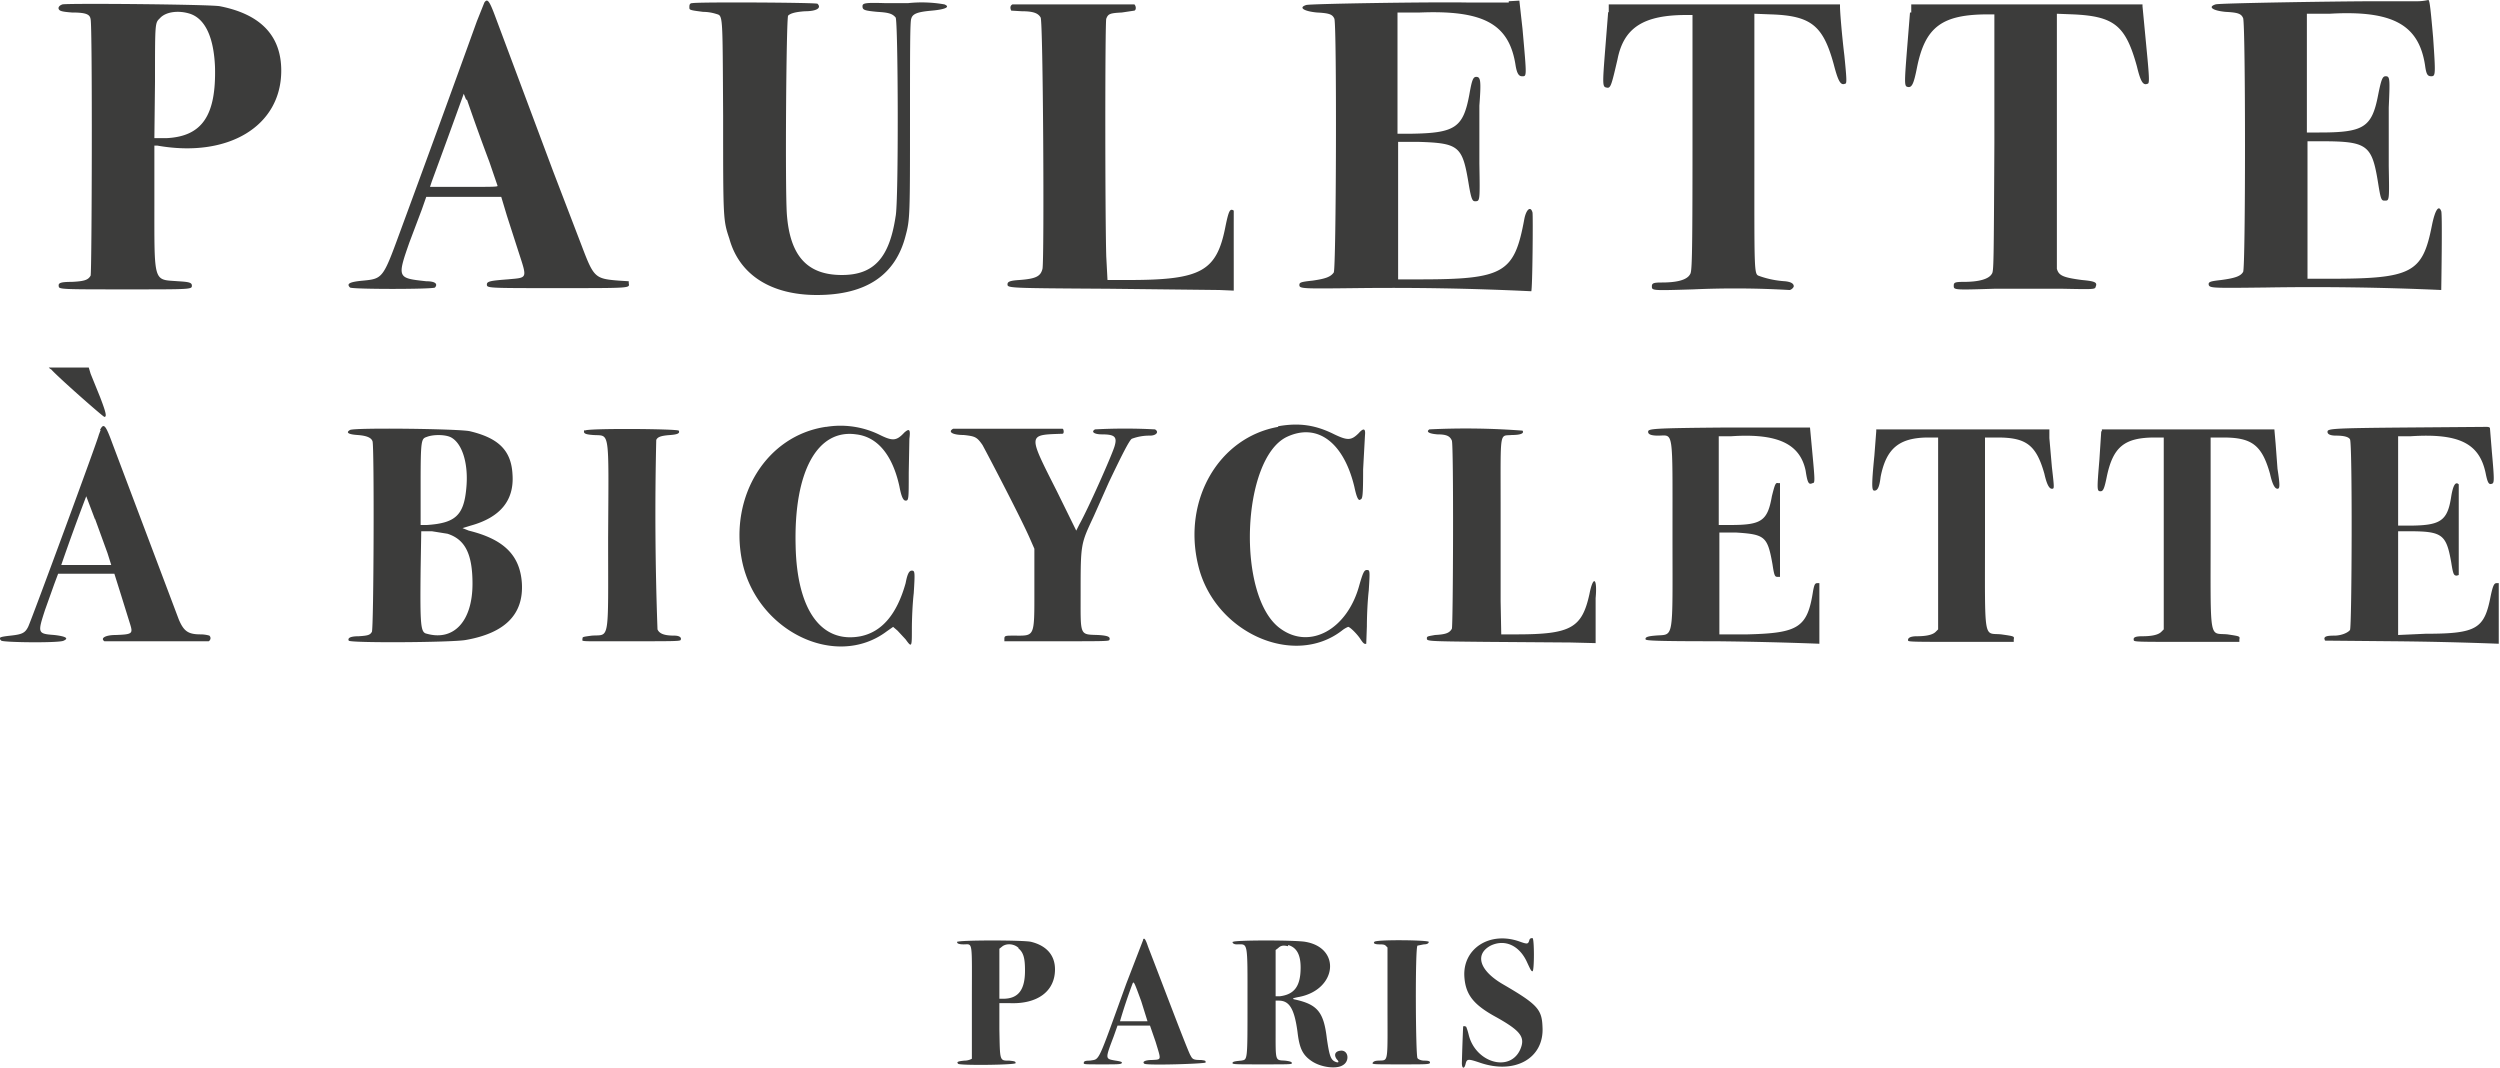 <!-- Generated by Synchron.io | https://synchron.io  -->
<svg xmlns="http://www.w3.org/2000/svg" viewBox="0 0 400 170.9">
  <path fill="#3c3c3b" d="m77.5.4-1.2 3a5249 5249 0 0 1-12.4 34c-2.6 7.1-2.7 7.2-5.8 7.5-2.2.2-2.7.5-2.1 1.1.3.3 13.3.3 13.6 0 .5-.6 0-1-1.4-1-4.6-.5-4.7-.5-2.7-6.2l2-5.3.7-2h12l.9 3 1.9 5.9c1.4 4.3 1.4 4-1.8 4.3-2.6.2-3.3.3-3.3.8 0 .6 0 .6 11.4.6 12 0 11.4 0 11.3-.8V45l-1.6-.1c-3.8-.3-4-.5-5.9-5.5l-4.6-12-9.2-24.6C78.3.1 78-.3 77.5.4m163.9 0h-6.8c-6-.1-25 .2-25.6.4-1.3.4-.4 1 1.7 1.2 2 .1 2.5.3 2.8 1 .4 1 .3 40-.1 40.6-.5.7-1.3 1-3.4 1.3-1.9.2-2.1.3-2.1.7 0 .6.5.6 9.1.5a464.4 464.4 0 0 1 28 .5c.2-.2.3-12.2.2-12.6-.3-1.1-1-.5-1.3 1-1.6 8.7-3.2 9.7-16.8 9.7h-3.4v-22h3.3c6.5.2 7 .7 8 6.8.4 2.4.6 2.7 1 2.7.8 0 .8 0 .7-6v-9.3c.3-4 .2-4.6-.5-4.6-.5 0-.7.5-1.1 2.8-1 5.4-2.3 6.2-9.5 6.3h-2V2h3.6c10.3-.4 14.3 1.9 15.3 8.5.2 1.2.5 1.7 1 1.7.8 0 .8.3.1-7.6a1536.6 1536.6 0 0 1-.5-4.5l-1.7.1m145.4 0h-6.7c-5.9 0-25.1.3-25.6.5-1.3.4-.5 1 1.6 1.2 2 .1 2.5.3 2.8 1 .4 1 .4 40 0 40.6-.4.7-1.3 1-3.5 1.3-1.8.2-2.1.3-2 .8.2.5.7.5 9.2.4a457.7 457.7 0 0 1 28 .4c0-.1.2-12.2 0-12.6-.4-1.1-1-.2-1.5 2.3-1.5 7.6-3.2 8.5-16.4 8.5h-3.5v-22h2c7.6 0 8.3.5 9.3 6.7.4 2.5.5 2.8 1 2.8.8 0 .8.2.7-5.5v-9.4c.2-4.6.2-5-.5-5-.5 0-.7.5-1.2 3-1 5.2-2.3 6-9.4 6h-2v-19h3.6C382.9 1.6 387 4 388 10.4c.2 1.5.4 1.8 1 1.8.7 0 .7-.3.3-6.2-.5-5.7-.6-6-.8-6 0 0-.8.2-1.7.2m-276 .3c-.4 0-.5.2-.5.6 0 .5-.1.5 2.2.8a7 7 0 0 1 2 .3c1.2.4 1.1-.6 1.2 16.4 0 16.6 0 16.6 1 19.6 1.6 5.8 6.7 9 14 9 7.9 0 12.6-3.2 14.2-9.5.7-2.6.7-3.3.7-19 0-10.3 0-15.3.2-15.7.2-.8 1-1.1 3.3-1.3 2.2-.2 3-.6 2-1a21 21 0 0 0-5.8-.2h-3.7c-3.2-.1-3.6 0-3.6.5 0 .6.3.7 2.4.9 1.8.1 2.4.3 2.9.9.4.4.5 29.5 0 31.8-1 6.7-3.5 9.4-8.6 9.4-5.5 0-8.3-3-8.8-9.7-.3-4-.1-31.4.2-31.8.4-.4 1.3-.6 2.7-.7 1.8 0 2.7-.5 2-1.2-.3-.2-19-.3-20-.1M10 .7c-.6.2-.8.6-.5.9.2.2.7.3 2 .4 2.3 0 2.9.3 3 1.1.3 1.2.2 40.5 0 41-.4.7-1 .9-3 1-1.9 0-2.2.2-2.1.7 0 .5.5.5 11 .5 10.2 0 10.3 0 10.3-.6 0-.5-.5-.6-2.2-.7-4-.3-3.8.5-3.8-12.8v-8.9h.5c11.3 2 19.8-3.1 19.8-12 0-5.5-3.2-9-9.8-10.3C33.9.7 11.1.5 10 .7m152 0c-.4.2-.4.6-.2 1l1.7.1c1.8 0 2.6.3 3 1 .4.5.6 38.6.3 40.2-.3 1.2-1 1.6-3.7 1.8-1.6.1-1.9.3-1.9.7 0 .6.3.6 16.2.7l17.7.2 2.3.1V42a3847.1 3847.1 0 0 1 0-8.3c-.6-.4-.8 0-1.3 2.4-1.4 7.3-3.8 8.7-15.5 8.7h-3.4L177 41c-.2-7-.2-37.4 0-38 .3-.8.6-.9 2.5-1l2-.3c.3-.1.3-.7 0-1h-19.6M257.3 2l-.5 6.3c-.4 5.1-.4 5.6.2 5.7.7.2.8-.2 1.8-4.5 1-5.1 4.2-7.1 11-7.1h1v20.5c0 19.4-.1 20.6-.4 21-.5.9-2.1 1.3-4.5 1.3-1.3 0-1.6.1-1.6.6 0 .7 0 .7 6.6.5a151.4 151.4 0 0 1 15.4.1c.3 0 .7-.4.7-.6 0-.4-.4-.7-1.4-.8a15 15 0 0 1-4-.8c-1-.4-.9.7-.9-21.6V2.2l2.6.1c6.5.2 8.4 1.8 10.1 8 .7 2.7 1.1 3.4 1.8 3.1.3 0 .3-.5-.1-4.5-.4-3.3-.7-7-.7-7.8V.7h-37v1.2m48.2.1-.5 6.2c-.4 5.1-.4 5.6.1 5.7.7.2 1-.5 1.5-3 1.3-6.6 4-8.6 11.4-8.6h1v20.5c-.1 19.4-.1 20.6-.4 21-.5.9-2.2 1.3-4.5 1.3-1.4 0-1.6.1-1.6.6 0 .7 0 .7 6.5.5H330c5 .1 5.2.1 5.3-.3.3-.7 0-.9-2.2-1.1-3-.4-3.7-.7-4-1.8V2.2l2.6.1c6.6.3 8.4 1.8 10.2 8.3.6 2.5 1 3.1 1.7 2.8.3 0 .3-.7 0-4l-.8-8.4V.7h-37V2m-275.4.2c2.4.8 3.8 3.7 4 8.5.2 7.7-2 11.1-7.7 11.4h-2l.1-9c0-9.7 0-9.4.8-10.2.9-1 2.9-1.3 4.8-.7m44.3 13.7a347.8 347.8 0 0 0 3.6 10l1.3 3.8c.1.2-.5.2-5.3.2h-5.5l.3-.9a1998.8 1998.8 0 0 0 5.1-14l.4 1M8.1 59c.9 1.1 8.4 7.7 8.6 7.7.4 0 .3-.6-.7-3.2l-1.5-3.7-.3-1H7.8l.3.3m124 9.2c-9.4 1.4-15.4 11-13.4 21.3 2.2 11.3 15 17.6 23.2 11.4l1-.7.7.6 1.3 1.4c1 1.4 1 1.2 1-1.7 0-1.5.1-4 .3-5.7.2-3.3.2-3.6-.3-3.6-.4 0-.7.4-1 2-1.4 5-3.8 7.8-7.2 8.5-6.3 1.2-10.2-4.2-10.4-14.5-.3-11.9 3.5-18.7 9.7-17.8 3.4.4 5.8 3.3 6.9 8.3.3 1.6.6 2.3 1 2.3.5 0 .5-.3.5-4.5l.1-5.4c.2-1.5 0-1.7-.8-1-1.3 1.4-1.9 1.4-4.1.3a14.2 14.2 0 0 0-8.4-1.2m72.3 0C195 70 189.2 80 191.7 90.4c2.5 10.7 15.2 16.5 23 10.5a4 4 0 0 1 1-.6c.3 0 1.5 1.2 2 2 .4.6.6.8.9.7l.1-2.8c0-1.5.1-4 .3-5.7.2-3.2.2-3.3-.3-3.3-.4 0-.6.3-1.2 2.4-1.9 7.1-7.9 10.4-12.6 7-7.1-5-6.3-27.2 1-30.7 4.9-2.3 9.1.9 10.8 8 .4 1.9.7 2.3 1 2 .3-.1.4-.5.4-4.8l.3-5.5c.1-1-.2-1.2-1-.3-1.2 1.2-1.8 1.2-3.9.2-3-1.5-5.6-1.9-9-1.3m-188.4.6-.3.8c0 .4-10.8 29.7-11.3 30.7s-1 1.2-2.8 1.4c-1.8.2-2 .3-1.5.8.3.3 9.5.4 10 0 .9-.4.2-.7-1.5-.9-2.7-.2-2.7-.3-1.5-4l1.5-4.2.6-1.6h9l1.1 3.5 1.4 4.5c.5 1.6.4 1.7-2.3 1.8-1.6 0-2.5.5-1.8 1h16.7c.3-.2.4-.6.1-.9 0 0-.6-.2-1.4-.2-2 0-2.7-.5-3.5-2.4L18 71c-1.1-3-1.4-3.4-2-2.2m260.5-.4c-12.4.1-12.8.2-12.8.7 0 .4.5.6 1.6.6 2.5 0 2.3-1.4 2.3 15.8 0 17.5.3 15.9-2.8 16.2-1.3.1-1.6.3-1.5.6 0 .2 1.8.3 11.2.3a595 595 0 0 1 16.6.4v-9.7h-.3c-.4 0-.5.2-.7 1.2-.9 5.9-2.3 6.8-10.5 7h-4.5V85.2h2.6c4.7.3 5.1.6 5.9 5.1.3 2 .4 2 .9 2h.3v-15h-.3c-.4-.1-.5.1-1 2.1-.7 4-1.7 4.6-6.7 4.6H275V69.8h2c7.4-.5 11 1.2 11.9 5.5.3 2 .5 2.3 1.1 2 .4 0 .4-.3 0-4.6l-.4-4.3h-13.2m108.8 0c-12.4.1-12.8.2-12.8.7 0 .4.5.6 1.4.6 1.2 0 2 .2 2.2.6.4.6.3 30 0 30.5-.4.5-1.5.9-2.5.9-1.1 0-1.6.1-1.6.5l.1.3 10.8.1a571.5 571.5 0 0 1 17 .4v-9.7h-.3c-.4 0-.6.2-1 2.1-1 5.2-2.2 6-10.4 6l-4.4.2V85h1.7c5.4 0 6 .5 6.8 5 .3 1.9.4 2.1.9 2.1l.3-.1V77.5c-.5-.5-.9.1-1.2 1.9-.6 4-1.7 4.7-6.9 4.7h-1.6V69.8h2c7.7-.5 11 1.1 12 5.9.3 1.5.5 1.9 1 1.7.4-.1.4-.6 0-5.1l-.3-3.7c0-.2-.1-.3-.6-.3l-12.6.1m-232.7.2c-.9.5-.1 1 1.7 1 1.8.2 2.1.3 3 1.6 1.3 2.4 6.3 12 7.6 15l.7 1.6v6.5c0 7.8.1 7.4-3.3 7.4-1.3 0-1.5 0-1.5.5v.4h8.4c7.3 0 8.3 0 8.4-.2.2-.5-.2-.7-1.8-.8-3-.1-2.8.2-2.8-6.5 0-8.2 0-8 2.1-12.5l2.4-5.4c2-4.2 3.3-6.8 3.7-7a8 8 0 0 1 2.9-.5c1 0 1.5-.6.8-1a91 91 0 0 0-9.6 0c-.7.4-.1.8 1.1.8 2.1 0 2.5.4 2 2-.6 1.8-4.2 9.9-5.6 12.4l-.5 1-3.1-6.3c-4.7-9.3-4.7-9 .9-9.2.3 0 .2-.8 0-.8h-17.5m-96.5.2c-.7.4-.3.7 1.2.8 1.4.1 2.2.4 2.4 1 .3.5.2 30-.1 30.5-.3.5-.6.6-2.1.7-1.4 0-1.8.3-1.6.7.1.4 16.5.3 18.7-.1 6.3-1.1 9.3-4.1 9-9.1-.3-4.4-2.8-7-8.5-8.4l-1-.4 1.3-.4c4.7-1.3 7-4 6.7-8.2-.2-3.8-2.2-5.8-6.8-6.9-1.6-.4-18.7-.6-19.2-.2m37.5 0c-.2.5 0 .7 1.4.8 2.7.2 2.5-1.3 2.4 16.4 0 17 .3 15.5-2.6 15.7-1.5.2-1.5.2-1.5.5 0 .5-1 .4 8 .4 6.4 0 7.6 0 7.7-.2.2-.4-.2-.7-1-.7-1.6 0-2.4-.3-2.7-1a509 509 0 0 1-.2-30.3c.2-.5.8-.7 2.3-.8 1.2-.1 1.5-.3 1.3-.7-.3-.3-15-.4-15 0m135.1-.2c-.6.4 0 .7 1.3.8 1.5 0 2 .3 2.3 1 .3.8.2 29.5 0 30.1-.4.7-1 .9-2.7 1-1.1.2-1.3.2-1.3.5 0 .5-.2.5 9.6.6l13.4.1 4 .1v-7.2c.3-3.3-.4-3.7-1-.6-1.2 5.4-3 6.4-11.7 6.4h-2.4l-.1-5.3V80.6c0-12-.2-10.8 1.8-11 1.5 0 2-.3 1.7-.7a120 120 0 0 0-14.9-.2m71.5.3-.3 3.9c-.5 5-.4 5.6 0 5.6.5 0 .8-.5 1-2.2.9-4.6 3-6.3 7.7-6.3h1.5v30.7l-.4.4c-.5.5-1.6.7-3 .7-1.1 0-1.5.3-1.4.7 0 .2 1.5.2 8.5.2h8.4v-.4c.1-.5.1-.5-2-.8-2.9-.3-2.6 1.6-2.6-16.4V70h2c4.6 0 6.2 1.2 7.5 5.8.4 1.8.8 2.4 1.2 2.4.4 0 .4 0 0-3.5l-.4-4.6v-1.4h-27.7v.3m36 0-.3 4.6c-.4 4.8-.4 5 .2 5 .4 0 .6-.4 1-2.4 1-4.7 2.8-6.2 7.7-6.2h1.4v30.7l-.4.4c-.5.5-1.6.7-3 .7-1.2 0-1.5.2-1.4.6 0 .3.4.3 8.5.3h8.4v-.4c.1-.5.1-.5-1.9-.8-3-.3-2.7 1.6-2.7-16.4V70h2c4.6 0 6.2 1.2 7.5 5.8.4 1.8.8 2.4 1.2 2.4.4 0 .4-.6 0-3.2l-.3-4-.2-2.3h-27.6v.3M72.2 70c1.8 1 2.8 4.3 2.4 8.2-.4 4.3-1.8 5.5-6.3 5.8h-1v-6.5c0-7.2.1-7.3 1-7.6 1-.4 3-.4 3.9.1m-57 13 2 5.5.6 1.9h-8a355.1 355.1 0 0 1 4-11l1.4 3.7m56.4 2.3c2.8.9 4 3.2 4 8 0 6-3 9.2-7.3 8-1-.2-1.1-1.1-1-10.3l.1-6.1h1.7l2.5.4m173.1 65c-.2.7-.3.7-1.7.2-4.7-1.6-9 1.2-8.7 5.7.2 2.9 1.5 4.5 5.2 6.5 3.9 2.2 4.6 3.2 3.7 5.2-1.7 3.6-7.1 2-8.2-2.4a10 10 0 0 0-.4-1.3c-.1-.1-.5-.2-.5 0a326.4 326.4 0 0 0-.2 5.8c0 .9.4 1 .6.1.2-.8.4-.8 2.2-.2 5.7 2 10.4-.7 10.1-5.7-.1-2.8-.8-3.6-6.3-6.8-3.8-2.2-4.6-4.8-2-6.2 2.3-1.1 4.6 0 5.8 2.6.6 1.3.7 1.5.9 1.5.3 0 .3-5.3 0-5.3-.2 0-.4 0-.5.3m-61.8 0-2.7 7c-4.7 13-4.2 12-5.8 12.3-.8 0-1 .1-1 .4 0 .2.2.2 3 .2 2.7 0 3.1 0 3.1-.3 0-.1-.3-.2-1-.3-1.7-.3-1.7-.2-.3-3.9l.6-1.7h5.2l.9 2.6c.9 3 1 2.8-.6 2.9-1.1 0-1.6.3-1.2.6.5.3 9.8 0 9.8-.2 0-.3 0-.3-.7-.4-1.2 0-1.4-.1-1.7-.7-.3-.3-4.7-12-6.8-17.4-.4-1.2-.6-1.5-.8-1.2m-29.7.3c-.2.3.1.5 1 .5 1.5 0 1.3-.8 1.3 9.3v9c-.2.1-.6.3-1.2.3-1 .1-1.3.2-1 .5.1.3 9.2.2 9.2-.1 0-.3-.2-.3-1-.4-1.6 0-1.5.1-1.6-5v-4.2h1.6c4.5.2 7.3-1.9 7.3-5.4 0-2.3-1.4-3.8-3.8-4.4-1.1-.3-11.6-.3-11.8 0m44 0c0 .2.2.4.7.4 1.8 0 1.7-.7 1.7 9.4 0 9.4 0 9-1 9.2-1.2.1-1.4.2-1.4.4s.7.2 4.8.2c4.4 0 4.7 0 4.7-.2s-.3-.3-1.1-.4c-1.6-.1-1.5.2-1.5-5v-4.6h.5c1.7 0 2.5 1.3 3 5 .3 2.6.8 3.7 2.3 4.7 1.5 1 4 1.3 5 .6 1-.6.9-2.2-.2-2.3-1 0-1.4.6-.8 1.4.4.4.3.6-.2.4-.8-.3-1-1-1.4-3.7-.5-4.3-1.5-5.5-5.2-6.3-.4-.1-.3-.2.8-.4 6-1.2 6.7-7.8 1-8.8-1.5-.3-11.5-.3-11.6 0m22.6 0c-.2.2 0 .4.8.4.4 0 .8 0 1 .2l.3.3v8.7c0 10 .2 9.3-1.4 9.4-.7 0-.9.2-1 .4 0 .2.4.2 4.6.2 4.2 0 4.6 0 4.6-.3 0-.2-.2-.3-.9-.3-.5 0-1-.2-1.1-.4-.3-.3-.4-17.8 0-18l1-.2c.6 0 .8-.2.8-.4 0-.3-8.6-.4-8.7 0m-57 1c.9.7 1.1 1.7 1.1 3.6 0 3-1 4.5-3.5 4.5h-.6v-8l.5-.4c.7-.5 1.9-.4 2.6.3m43.1-.5c1.4.4 2 1.6 2 3.6 0 3-1 4.3-3.3 4.6h-.7V152l.4-.3c.4-.4.8-.5 1.6-.3m-23.5 8.8 1 3.2h-4.4a84.3 84.3 0 0 1 2-6c.2-.5.3-.2 1.4 2.8"/>
</svg>